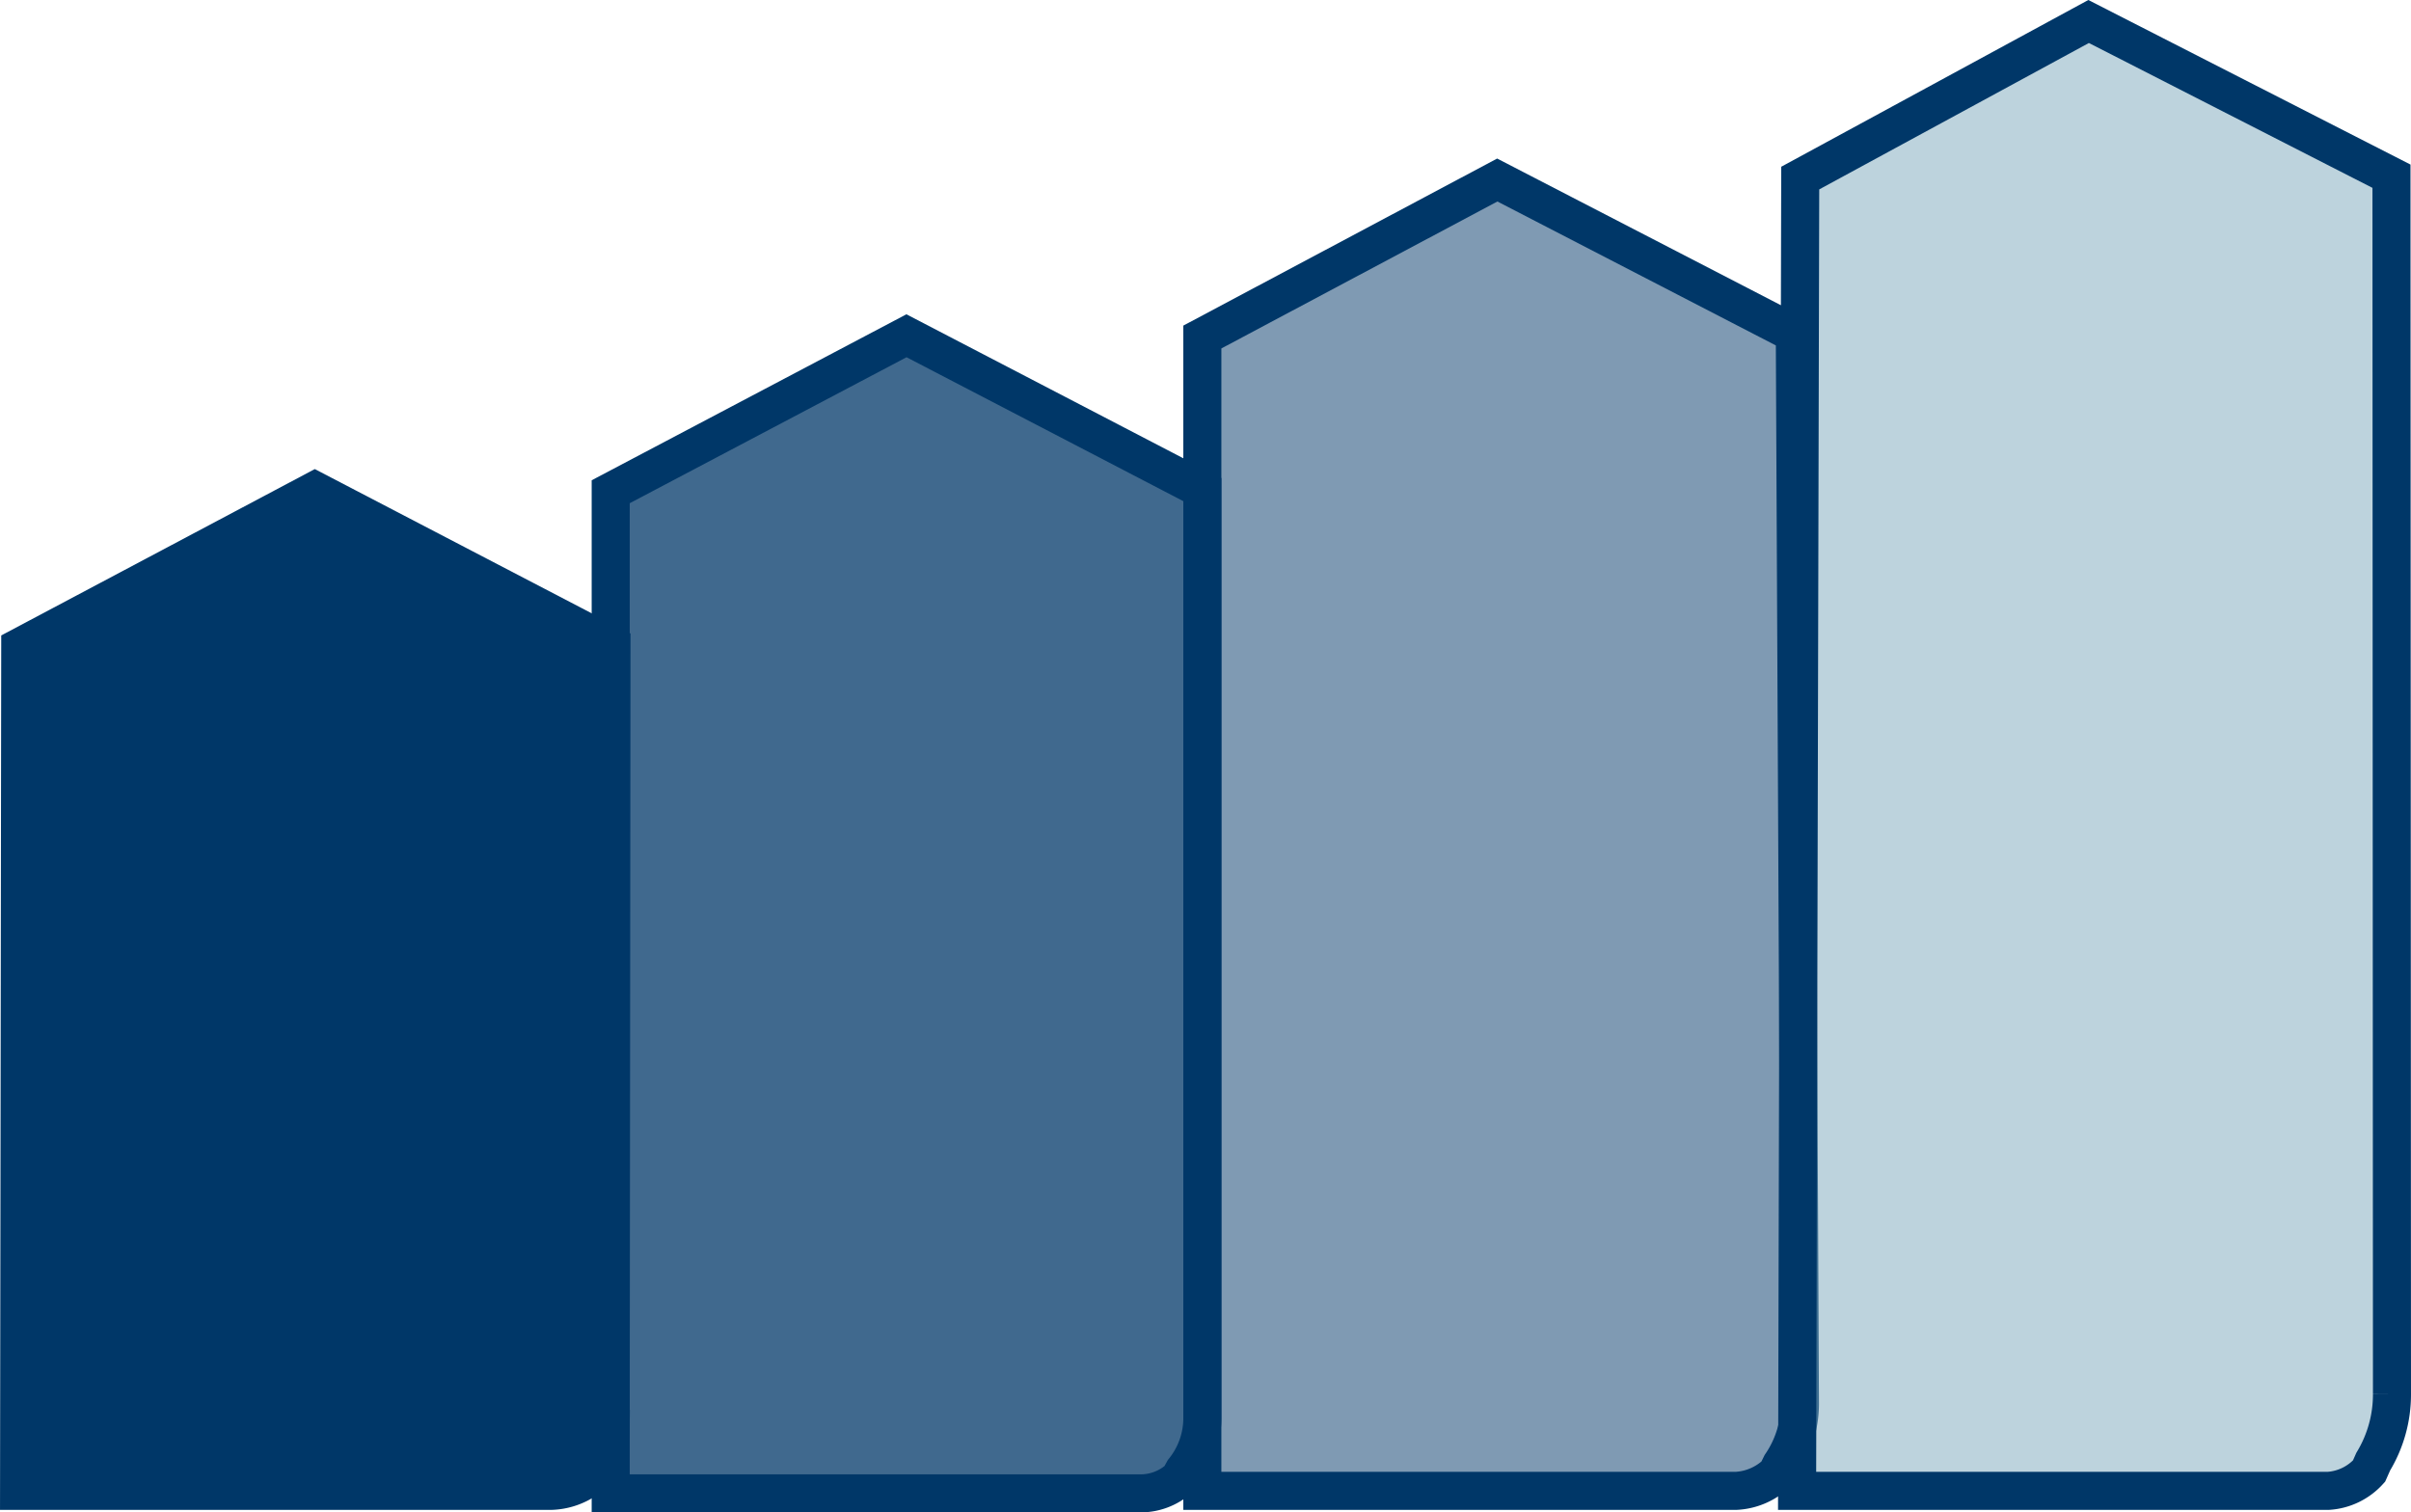 <svg xmlns="http://www.w3.org/2000/svg" width="63.368" height="39.755" viewBox="0 0 63.368 39.755">
  <g id="icon-stackable-4" transform="translate(-1.316 -1.93)">
    <path id="Path_3282" data-name="Path 3282" d="M15.7,41.119H1.817l.031-22.185,7.744-4.109,7.795,4.061-.02,20.6a1.6,1.6,0,0,1-.49,1.14l-.11.16A1.726,1.726,0,0,1,15.7,41.119Z" fill="#003768" stroke="#003768" stroke-width="1"/>
    <path id="Path_3283" data-name="Path 3283" d="M31.247,41.184H17.367V14.856l7.774-4.1L32.917,14.8V39.187a2.193,2.193,0,0,1-.49,1.4l-.11.2A1.518,1.518,0,0,1,31.247,41.184Z" fill="rgba(0,55,104,0.75)" stroke="#003768" stroke-width="1"/>
    <path id="Path_3284" data-name="Path 3284" d="M46.937,41.119H32.917V10.789l7.752-4.127,7.82,4.043.135,28.113a2.845,2.845,0,0,1-.495,1.61l-.111.225A1.667,1.667,0,0,1,46.937,41.119Z" fill="rgba(0,55,104,0.5)" stroke="#003768" stroke-width="1"/>
    <path id="Path_3285" data-name="Path 3285" d="M62.505,41.119H48.549l.082-34.508,7.58-4.116,7.96,4.067.013,32a3.413,3.413,0,0,1-.492,1.787l-.111.25A1.576,1.576,0,0,1,62.505,41.119Z" fill="rgba(125,169,188,0.5)" stroke="#003768" stroke-width="1"/>
  </g>
</svg>
